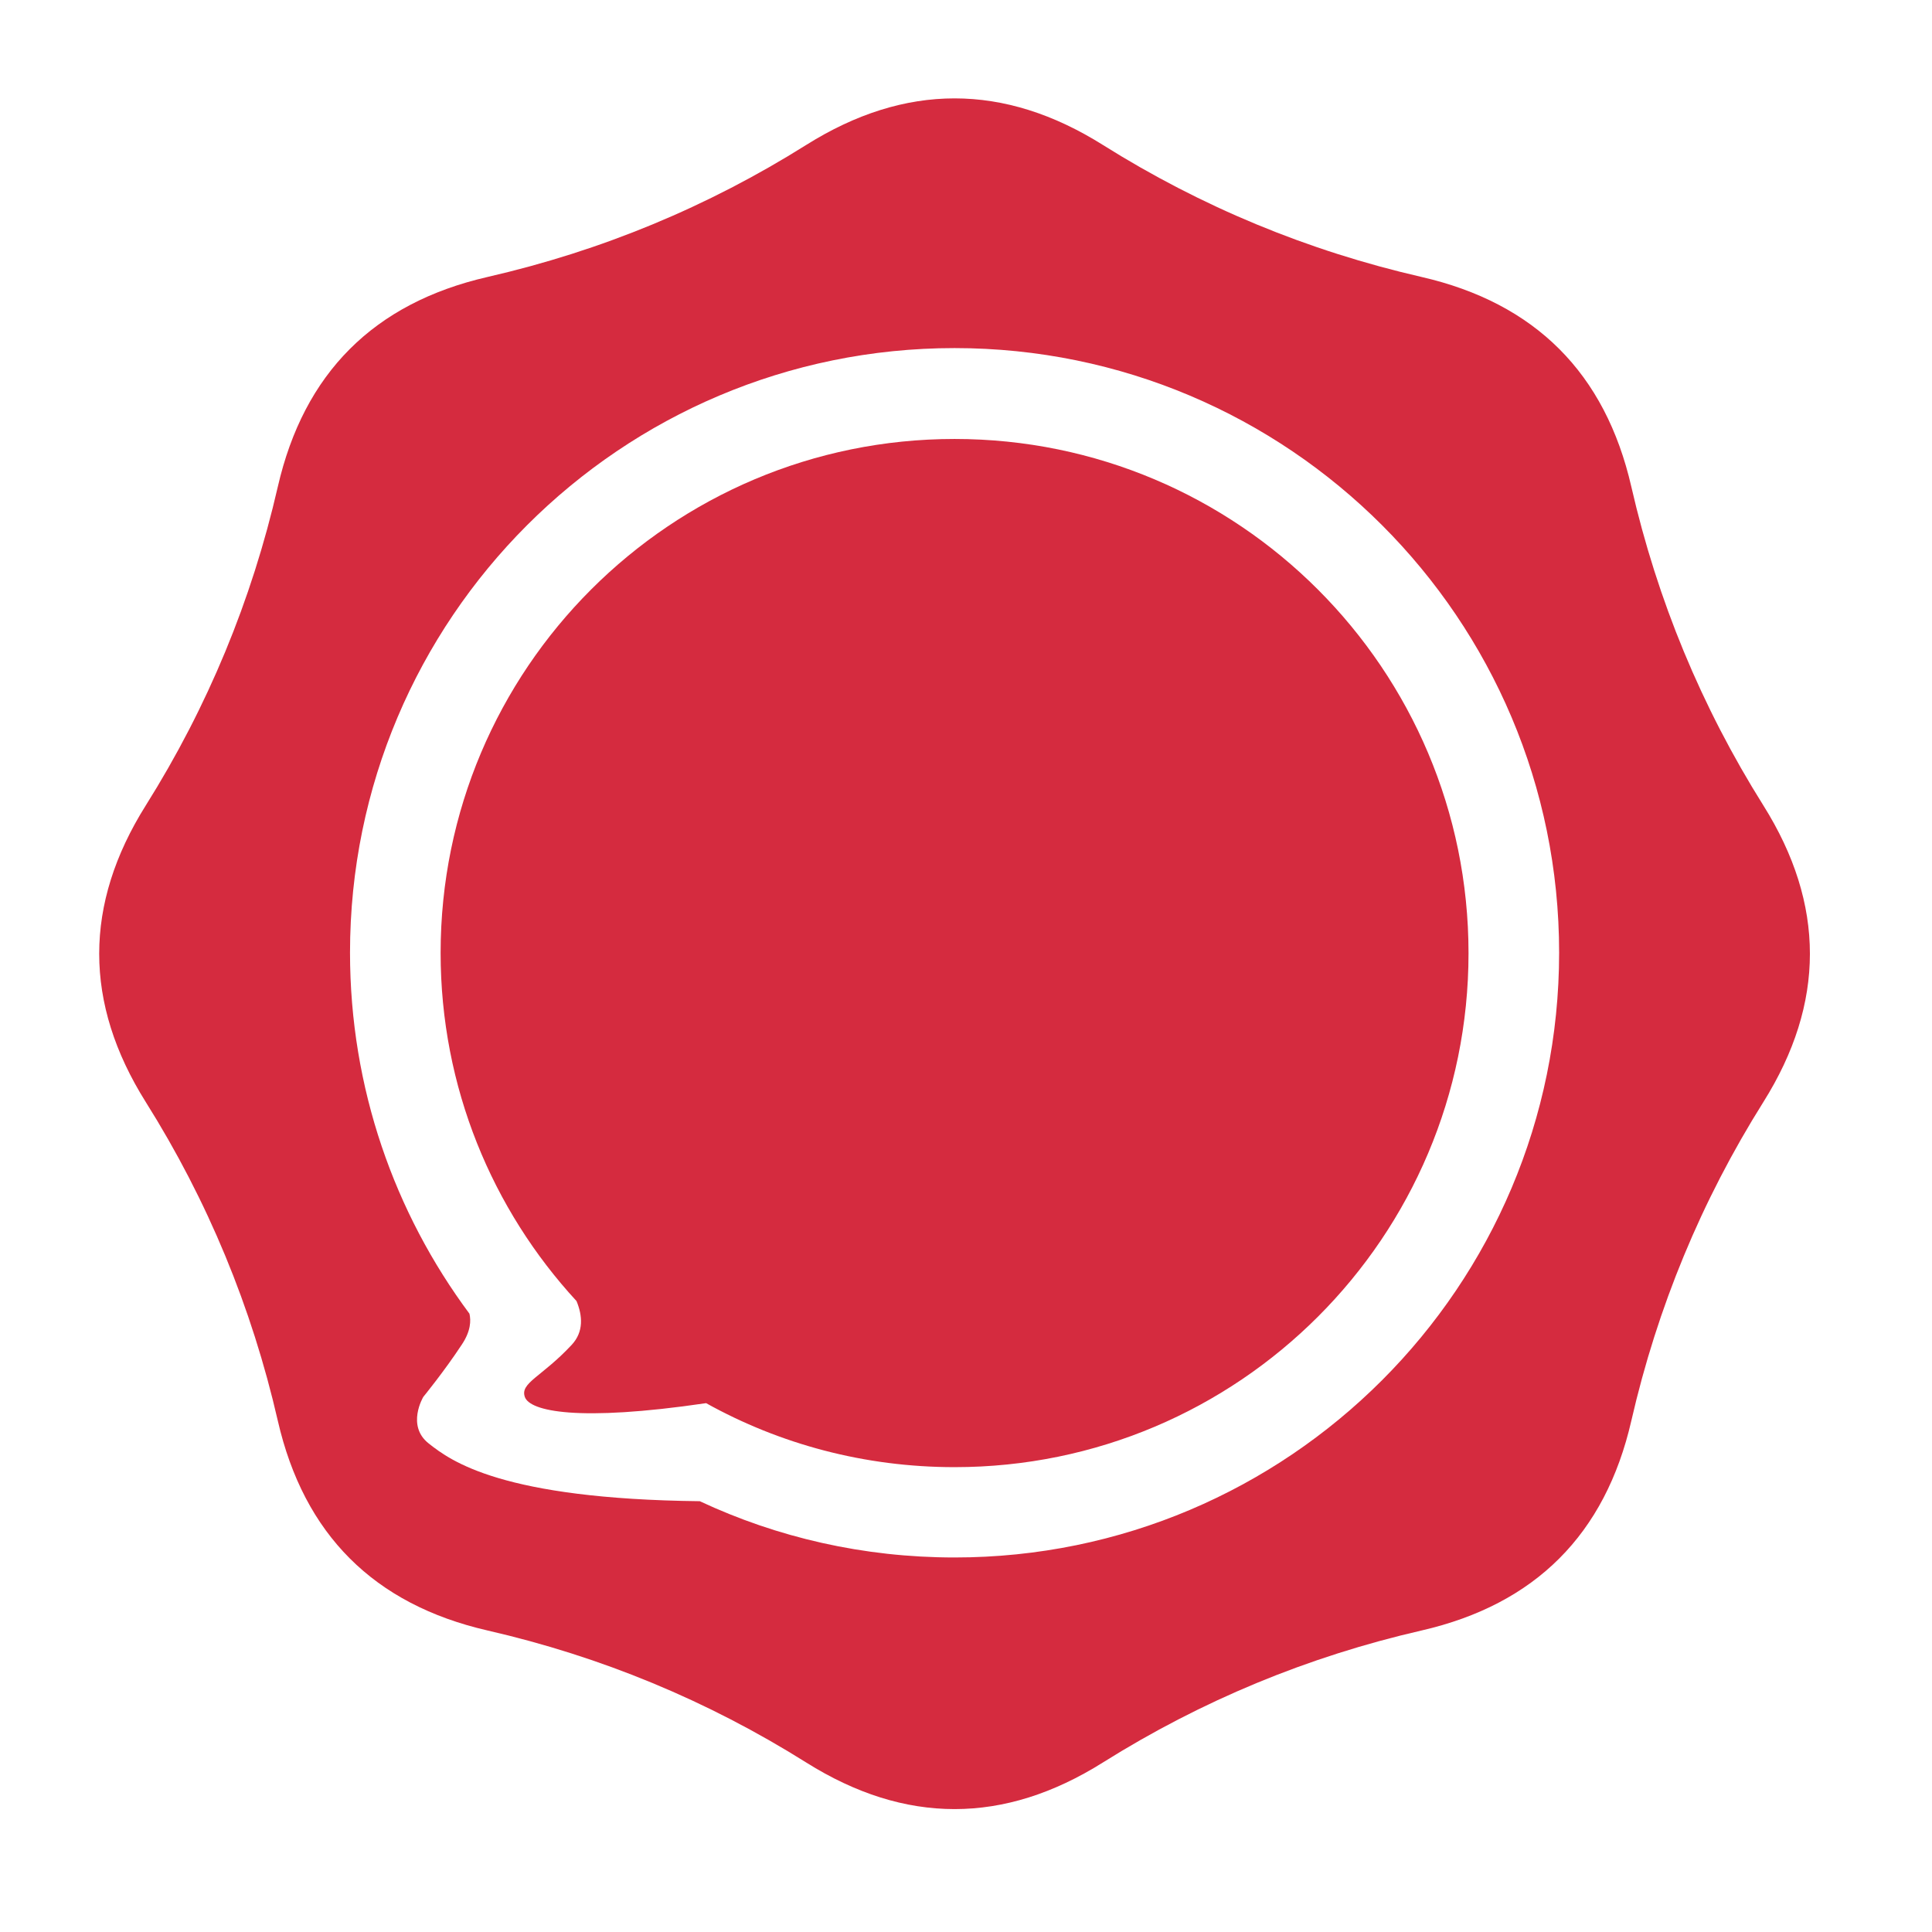 <svg width="48" height="48" viewBox="0 0 48 48" fill="none"
    xmlns="http://www.w3.org/2000/svg">
    <path fillRule="evenodd" clipRule="evenodd" d="M43.811 20.012C42.269 17.556 41.178 14.917 40.53 12.093C39.882 9.269 38.142 7.529 35.318 6.881C32.495 6.233 29.855 5.142 27.399 3.6C24.944 2.059 22.488 2.059 20.032 3.6C17.577 5.142 14.937 6.233 12.113 6.881C9.289 7.529 7.55 9.269 6.902 12.093C6.254 14.917 5.163 17.556 3.621 20.012C2.079 22.468 2.079 24.923 3.621 27.379C5.163 29.834 6.254 32.474 6.902 35.298C7.55 38.122 9.289 39.861 12.113 40.509C14.937 41.157 17.577 42.249 20.032 43.79C22.488 45.332 24.944 45.332 27.399 43.79C29.855 42.249 32.495 41.157 35.318 40.509C38.142 39.861 39.882 38.122 40.53 35.298C41.178 32.474 42.269 29.834 43.811 27.379C45.352 24.923 45.352 22.468 43.811 20.012ZM23.716 38.695C21.451 38.695 19.309 38.197 17.386 37.297C12.475 37.242 11.206 36.301 10.653 35.864C10.087 35.421 10.517 34.705 10.517 34.705C10.517 34.705 11.042 34.063 11.472 33.408C11.697 33.074 11.704 32.808 11.663 32.638C9.801 30.134 8.696 27.031 8.696 23.668C8.696 15.374 15.421 8.648 23.716 8.648C32.01 8.648 38.736 15.374 38.736 23.668C38.736 31.962 32.01 38.695 23.716 38.695Z" fill="#D52B3F"/>
    <path fillRule="evenodd" clipRule="evenodd" d="M23.716 10.906C16.663 10.906 10.947 16.622 10.947 23.675C10.947 27.01 12.229 30.052 14.323 32.324C14.473 32.685 14.508 33.088 14.201 33.415C13.457 34.213 12.912 34.357 13.041 34.711C13.171 35.059 14.344 35.332 17.543 34.861C19.371 35.878 21.479 36.451 23.716 36.451C30.769 36.451 36.485 30.735 36.485 23.682C36.485 16.629 30.769 10.906 23.716 10.906Z" fill="#D52B3F"/>
</svg>
